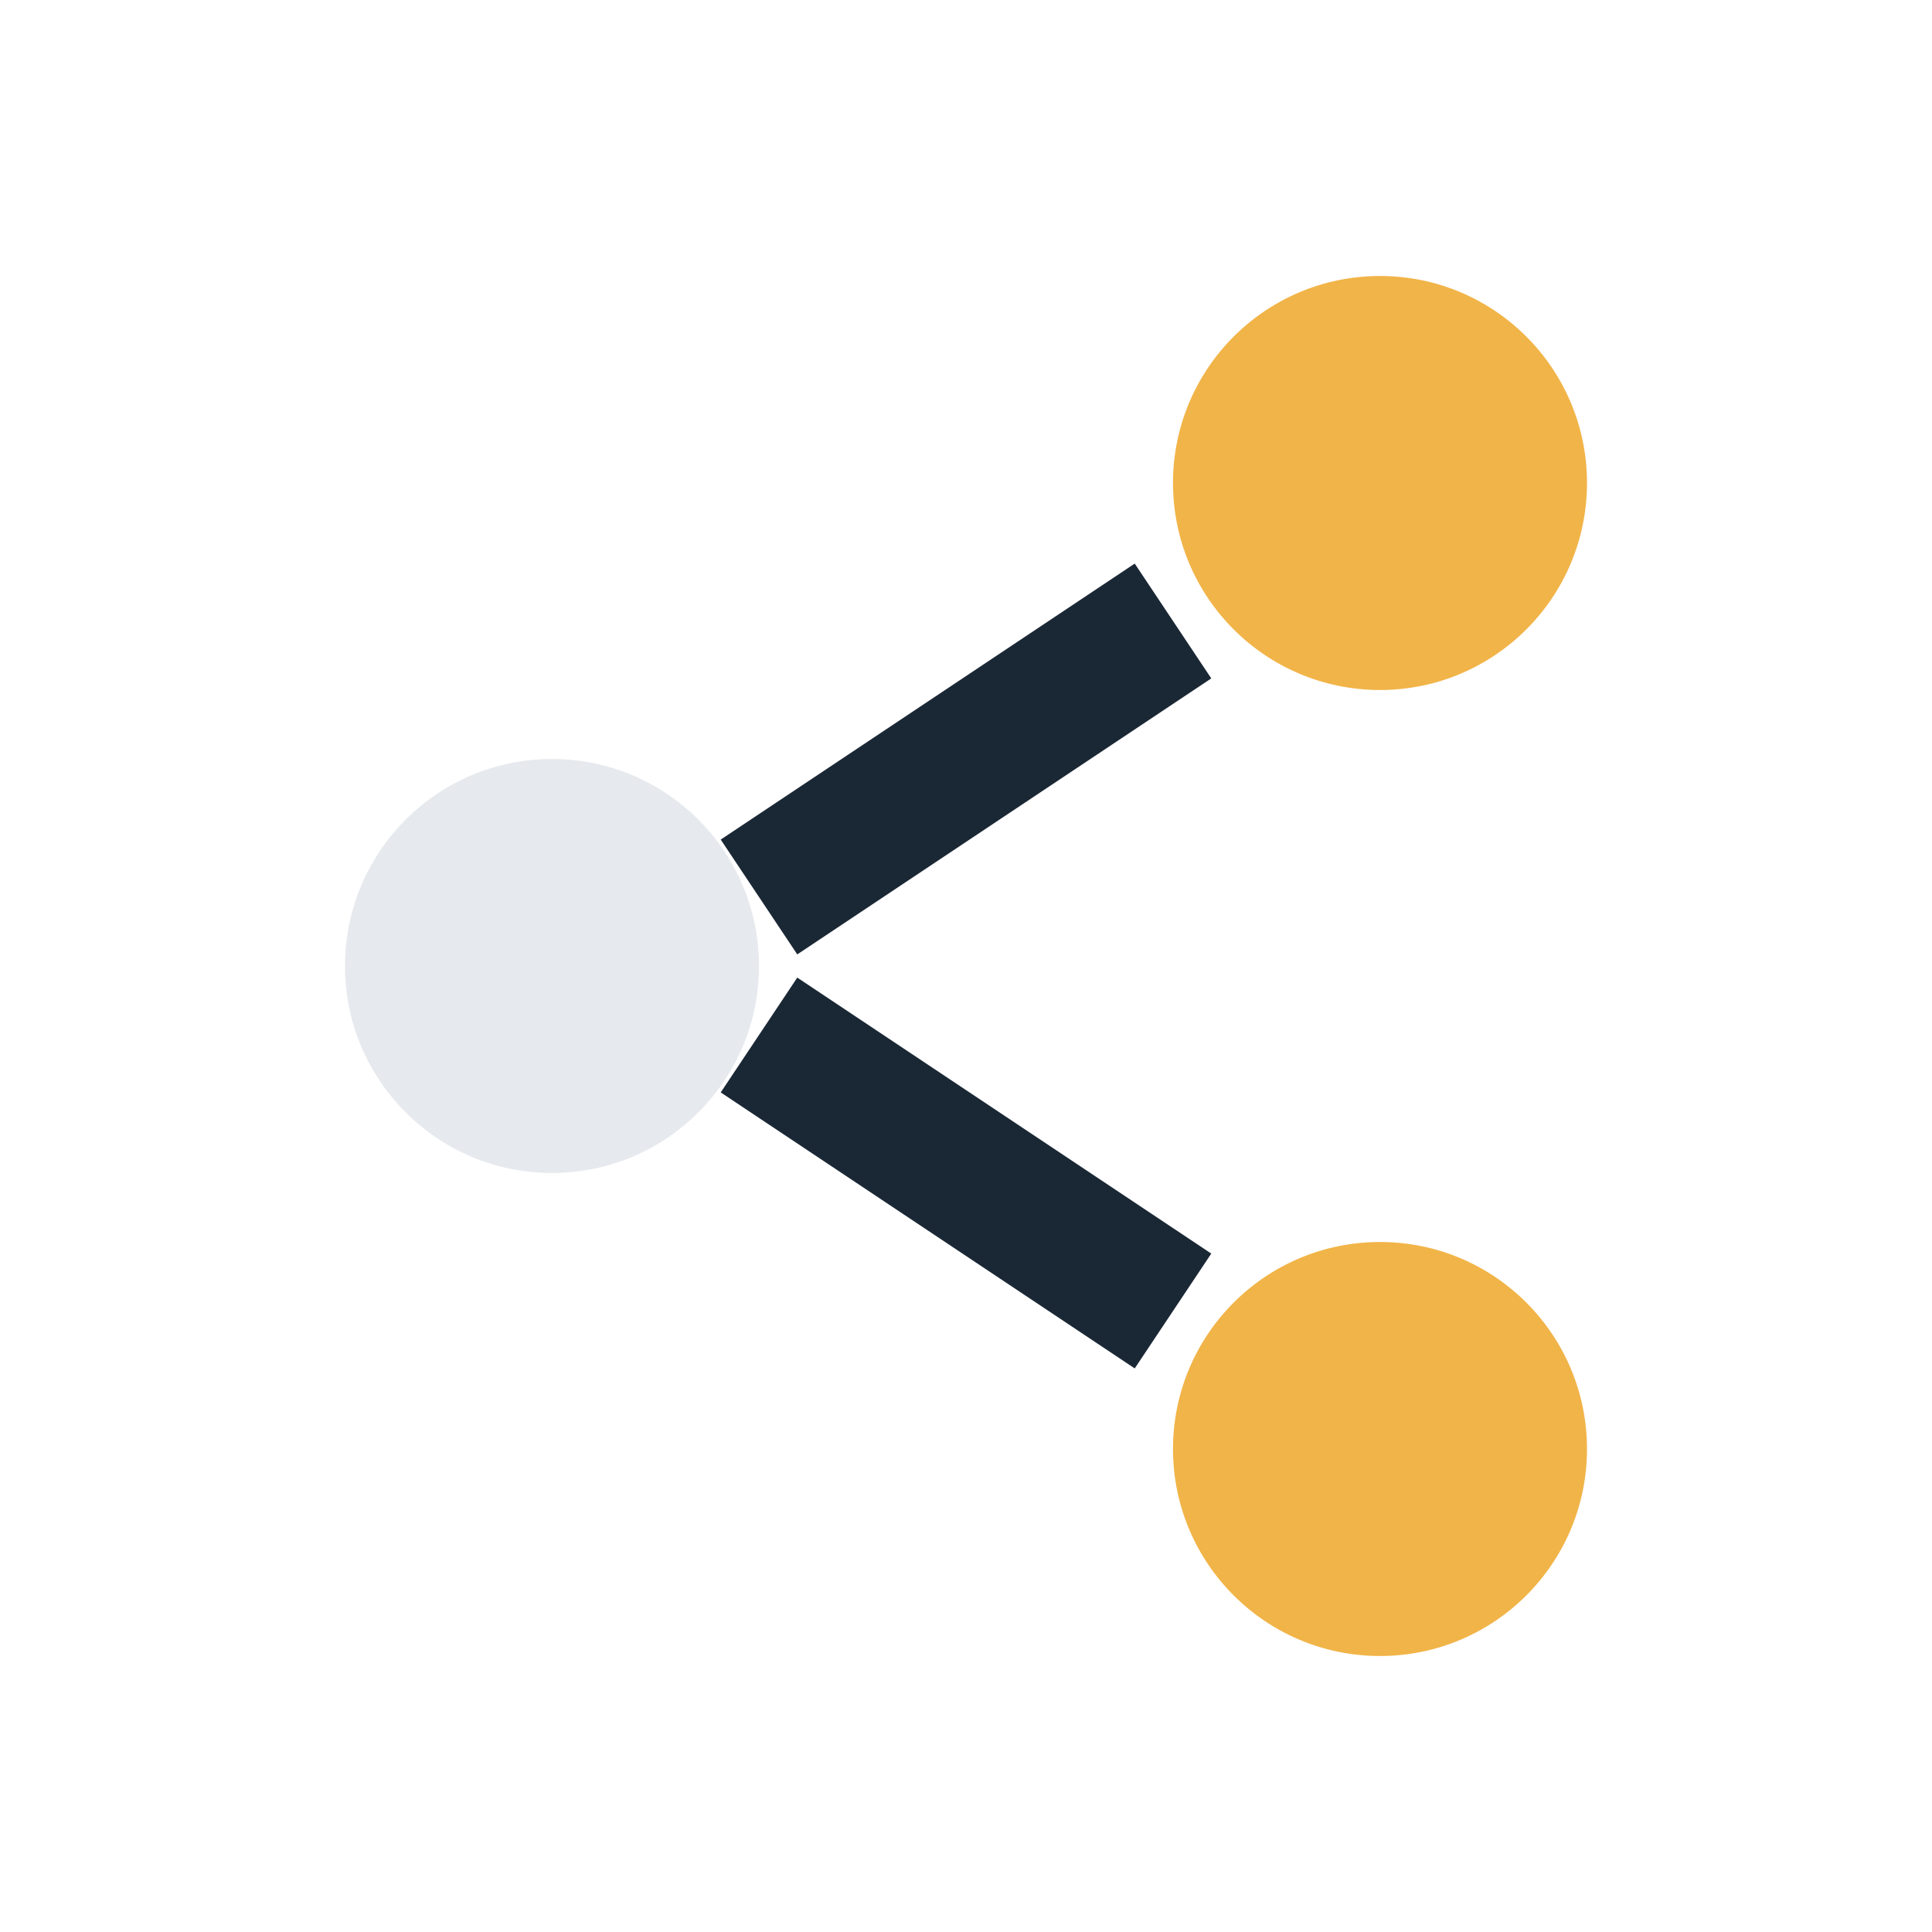 <?xml version="1.0" encoding="UTF-8"?>
<svg xmlns="http://www.w3.org/2000/svg" width="28" height="28" viewBox="0 0 28 28"><circle cx="20" cy="7" r="3" fill="#f1b448"/><circle cx="8" cy="14" r="3" fill="#e6e9ed"/><circle cx="20" cy="21" r="3" fill="#f1b448"/><path d="M11 15l6 4M11 13l6-4" stroke="#1a2734" stroke-width="2" fill="none"/></svg>
